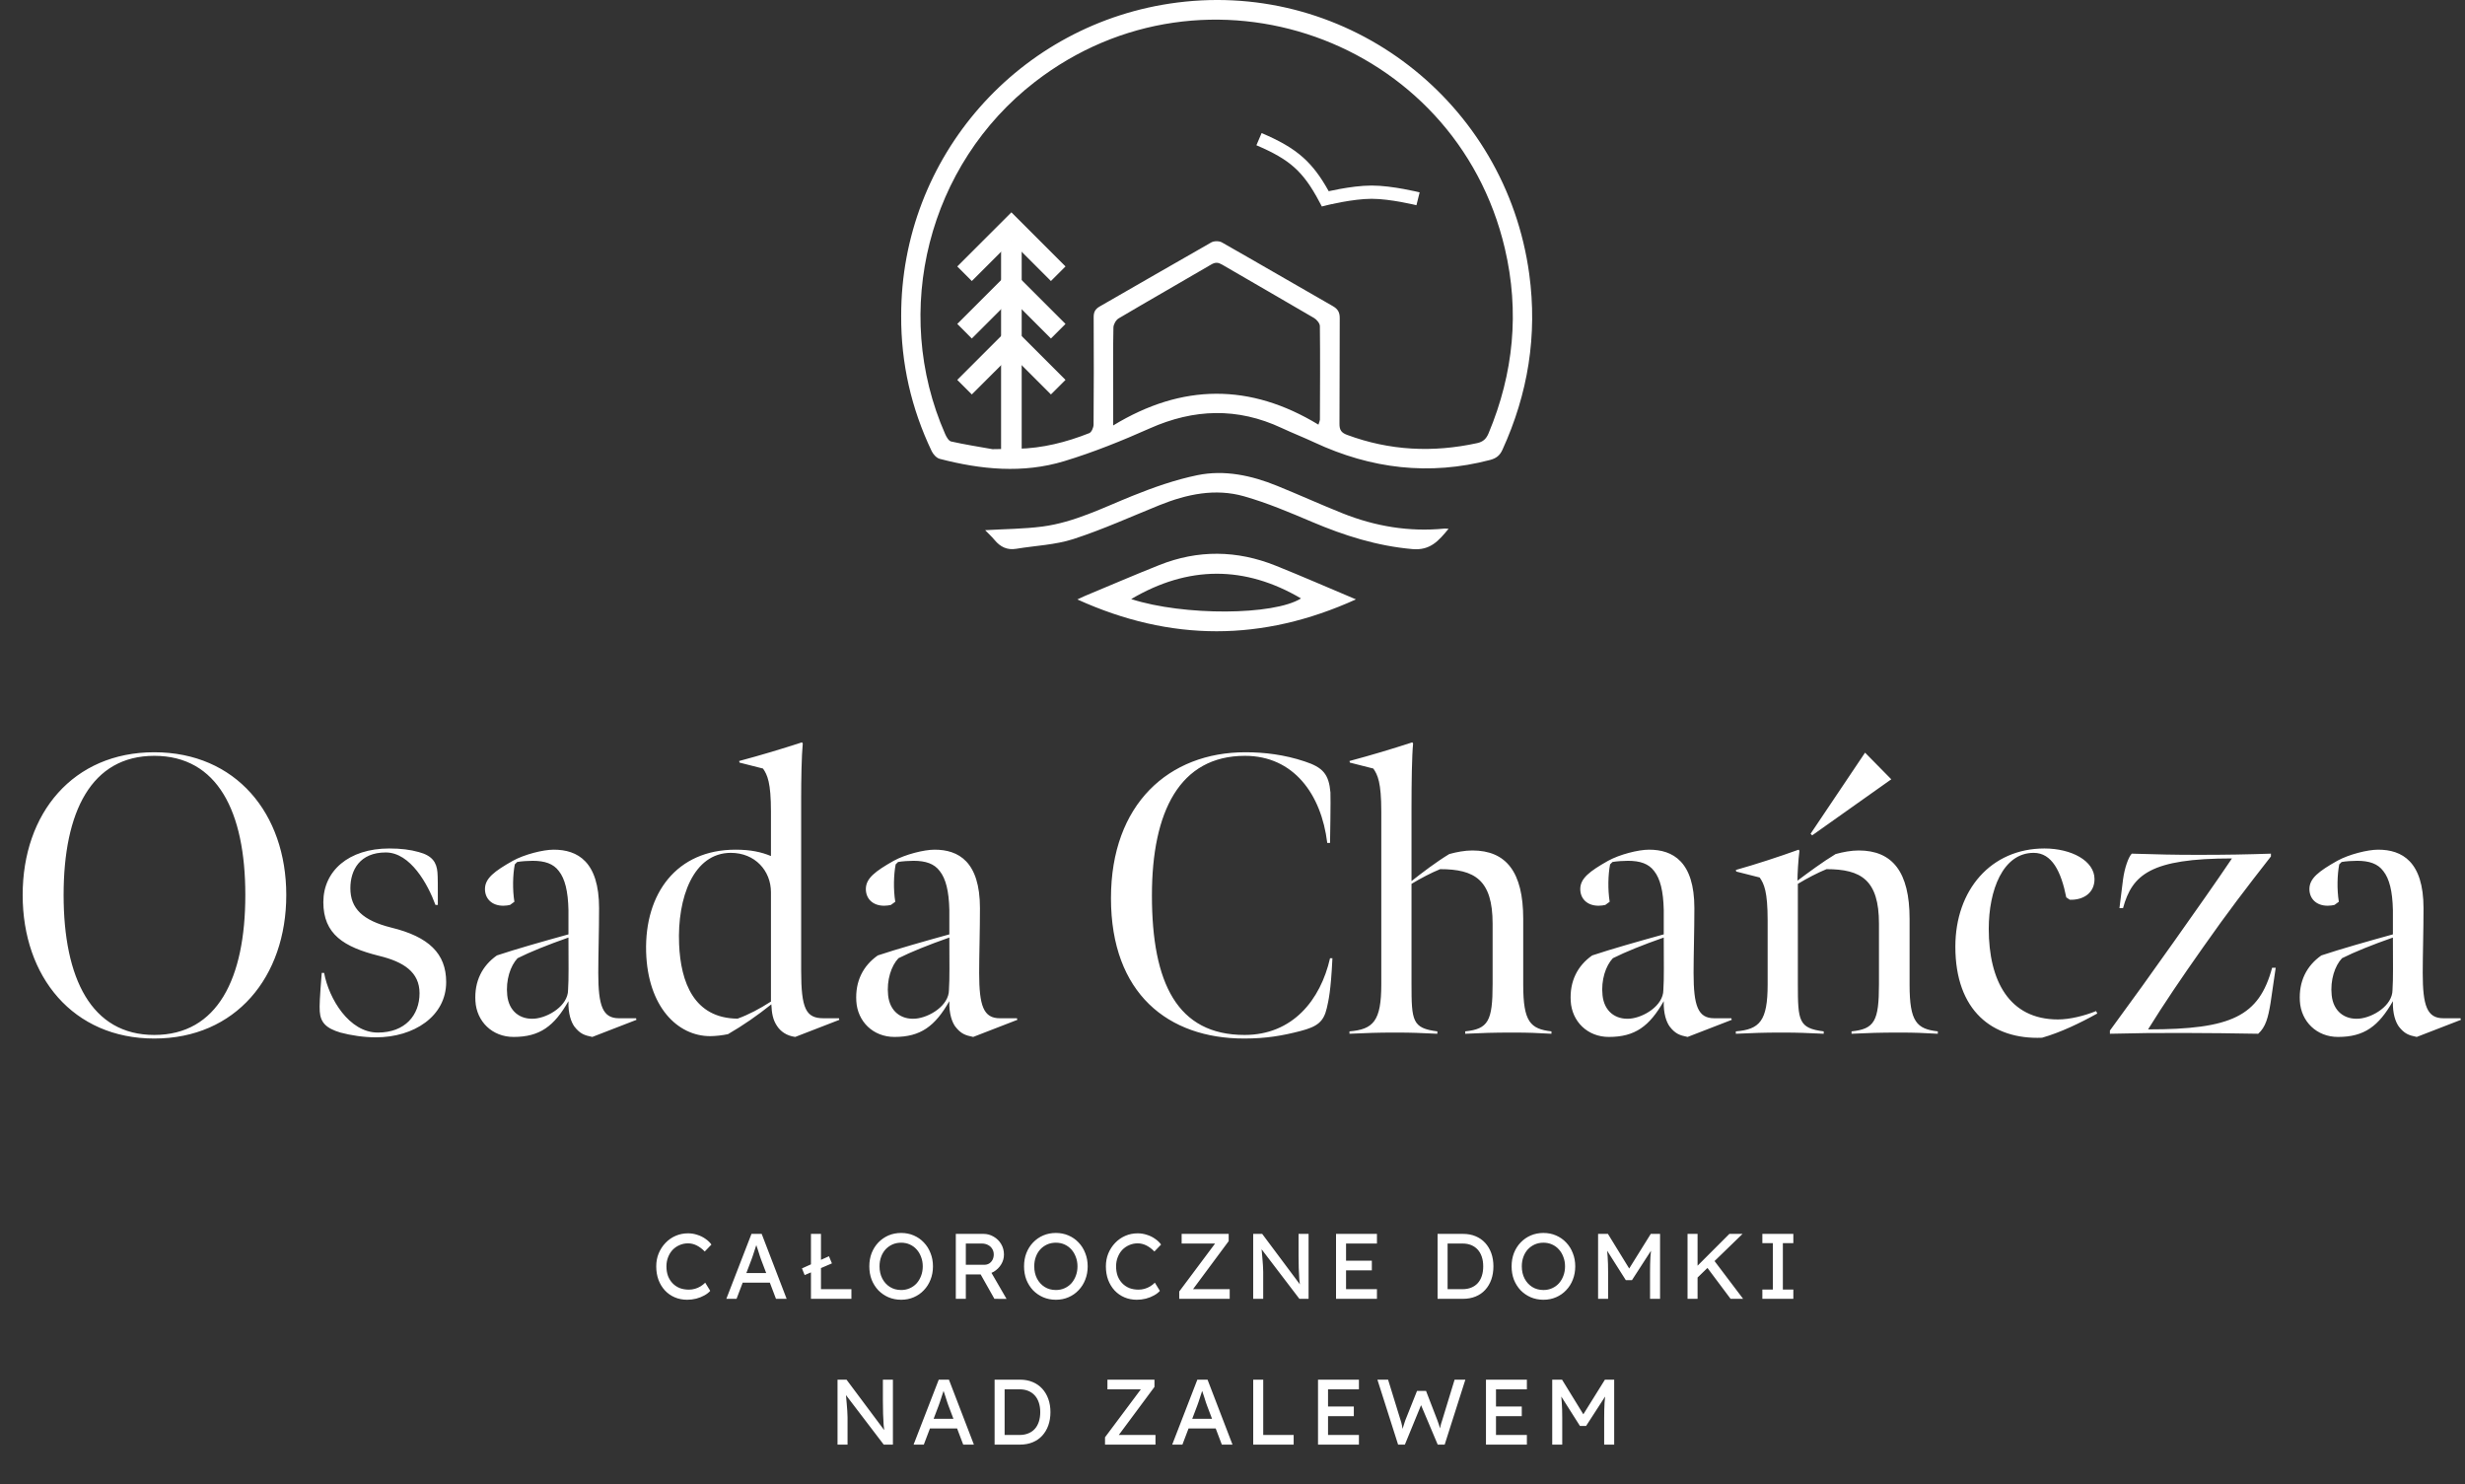 <svg width="186" height="112" viewBox="0 0 186 112" fill="none" xmlns="http://www.w3.org/2000/svg">
<rect x="0" y="0" width="186" height="112" fill="#333333" stroke="none"/>
<path d="M11.64 78.36C5.52 78.36 1.71 73.71 1.71 67.53C1.71 61.35 5.52 56.76 11.64 56.76C17.791 56.76 21.601 61.38 21.601 67.53C21.601 73.71 17.791 78.36 11.64 78.36ZM11.64 78.09C16.41 78.09 18.511 73.83 18.511 67.53C18.511 61.23 16.41 57.03 11.64 57.03C6.9 57.03 4.8 61.23 4.8 67.53C4.8 73.83 6.9 78.09 11.64 78.09ZM28.358 78.27C27.457 78.27 26.468 78.12 25.688 77.91C24.578 77.58 24.188 77.13 24.128 76.32C24.098 75.9 24.128 75.27 24.277 73.41H24.457C24.817 75.36 26.348 77.91 28.508 77.91C30.578 77.91 31.657 76.59 31.657 74.94C31.657 73.35 30.457 72.57 28.598 72.12C25.957 71.46 24.398 70.5 24.398 68.07C24.398 65.73 26.288 64.02 29.378 64.02C30.247 64.02 30.968 64.11 31.598 64.29C32.617 64.56 32.947 65.07 33.008 65.82C33.038 66.15 33.038 66.78 33.038 68.28H32.858C32.288 66.72 30.968 64.32 29.108 64.32C27.157 64.32 26.438 65.64 26.438 67.02C26.438 68.55 27.367 69.45 29.527 69.99C32.347 70.68 33.667 71.94 33.667 74.1C33.667 76.68 31.238 78.27 28.358 78.27ZM38.754 78.24C37.134 78.24 35.964 77.07 35.874 75.54C35.784 74.04 36.384 72.87 37.494 72.09C38.934 71.61 40.944 71.04 42.894 70.5V68.67C42.864 67.23 42.624 66.3 42.174 65.73C41.754 65.16 41.094 64.95 40.194 64.95C39.894 64.95 39.324 64.98 39.024 65.04L38.844 65.22C38.694 66 38.664 67.11 38.814 68.04L38.484 68.28C38.364 68.31 38.154 68.34 37.974 68.34C37.104 68.34 36.594 67.8 36.594 67.08C36.594 66.27 37.314 65.73 38.694 64.95C39.564 64.47 40.974 64.11 41.784 64.11C43.584 64.11 45.204 65.01 45.204 68.52C45.204 70.2 45.144 72.12 45.144 73.41C45.144 75.9 45.474 76.83 46.704 76.83H47.994L48.024 76.95L44.694 78.24C44.094 78.12 43.764 78 43.344 77.46C43.104 77.13 42.864 76.5 42.894 75.54C41.814 77.43 40.734 78.24 38.754 78.24ZM40.344 76.86C41.394 76.77 42.864 75.87 42.864 74.7C42.924 73.77 42.894 72.75 42.894 70.74C41.274 71.31 40.014 71.82 39.054 72.3C38.514 72.87 38.154 73.95 38.274 75.09C38.394 76.29 39.234 76.95 40.344 76.86ZM58.173 61.23C58.173 59.04 57.904 58.47 57.574 57.99L55.803 57.54L55.773 57.42C57.453 56.97 58.953 56.52 60.514 56.01L60.574 56.1C60.483 57 60.453 58.89 60.453 60.15V73.23C60.453 76.11 60.813 76.83 62.133 76.83H63.303L63.334 76.95L60.004 78.24C59.343 78.15 58.894 77.82 58.623 77.4C58.324 76.95 58.233 76.47 58.203 75.78C57.154 76.62 56.074 77.37 54.934 78.03C54.514 78.12 53.974 78.18 53.584 78.18C51.123 78.18 48.873 75.96 48.754 71.82C48.633 67.41 51.063 64.11 55.504 64.11C56.644 64.11 57.453 64.29 58.173 64.59V61.23ZM55.654 76.86C56.493 76.56 57.334 76.11 58.173 75.57V67.32C58.173 65.7 56.974 64.35 55.144 64.35C52.324 64.35 51.093 67.74 51.243 71.25C51.364 74.1 52.353 76.83 55.654 76.86ZM67.494 78.24C65.874 78.24 64.704 77.07 64.614 75.54C64.524 74.04 65.124 72.87 66.234 72.09C67.674 71.61 69.684 71.04 71.634 70.5V68.67C71.604 67.23 71.364 66.3 70.914 65.73C70.494 65.16 69.834 64.95 68.934 64.95C68.634 64.95 68.064 64.98 67.764 65.04L67.584 65.22C67.434 66 67.404 67.11 67.554 68.04L67.224 68.28C67.104 68.31 66.894 68.34 66.714 68.34C65.844 68.34 65.334 67.8 65.334 67.08C65.334 66.27 66.054 65.73 67.434 64.95C68.304 64.47 69.714 64.11 70.524 64.11C72.324 64.11 73.944 65.01 73.944 68.52C73.944 70.2 73.884 72.12 73.884 73.41C73.884 75.9 74.214 76.83 75.444 76.83H76.734L76.764 76.95L73.434 78.24C72.834 78.12 72.504 78 72.084 77.46C71.844 77.13 71.604 76.5 71.634 75.54C70.554 77.43 69.474 78.24 67.494 78.24ZM69.084 76.86C70.134 76.77 71.604 75.87 71.604 74.7C71.664 73.77 71.634 72.75 71.634 70.74C70.014 71.31 68.754 71.82 67.794 72.3C67.254 72.87 66.894 73.95 67.014 75.09C67.134 76.29 67.974 76.95 69.084 76.86ZM93.88 78.36C88.15 78.36 83.83 74.97 83.83 67.77C83.83 60.66 88.21 56.76 93.97 56.76C95.41 56.76 96.91 56.94 98.44 57.45C99.82 57.9 100.27 58.41 100.39 59.79C100.42 60.3 100.36 63.6 100.36 63.6H100.15C99.7 59.91 97.6 57.03 93.94 57.03C89.02 57.03 86.92 61.23 86.92 67.56C86.92 74.19 88.84 78.09 93.91 78.09C97.54 78.09 99.64 75.45 100.36 72.3H100.54C100.42 74.82 100.24 75.51 100.12 76.05C99.88 77.1 99.4 77.46 98.14 77.79C96.76 78.15 95.53 78.36 93.88 78.36ZM101.827 57.42C103.507 56.97 105.007 56.52 106.567 56.01L106.627 56.1C106.537 57.03 106.507 59.04 106.507 60.93V66.48C107.347 65.82 108.367 65.04 109.357 64.44C109.897 64.29 110.527 64.17 111.097 64.17C113.647 64.17 114.937 65.79 114.937 69.33V74.31C114.937 77.1 115.477 77.64 117.067 77.82V78C115.837 77.94 115.537 77.91 114.097 77.91C112.717 77.91 111.787 77.94 110.557 78V77.82C112.297 77.64 112.627 77.04 112.627 74.25V69.69C112.627 66.39 111.277 65.58 108.667 65.58C108.007 65.85 107.197 66.27 106.507 66.69V74.25C106.507 77.04 106.567 77.58 108.457 77.82V78C107.017 77.94 106.717 77.91 105.277 77.91C103.807 77.91 103.297 77.94 101.827 78V77.82C103.627 77.67 104.227 77.04 104.227 74.28V61.23C104.227 59.04 103.957 58.47 103.627 57.99L101.857 57.54L101.827 57.42ZM121.401 78.24C119.781 78.24 118.611 77.07 118.521 75.54C118.431 74.04 119.031 72.87 120.141 72.09C121.581 71.61 123.591 71.04 125.541 70.5V68.67C125.511 67.23 125.271 66.3 124.821 65.73C124.401 65.16 123.741 64.95 122.841 64.95C122.541 64.95 121.971 64.98 121.671 65.04L121.491 65.22C121.341 66 121.311 67.11 121.461 68.04L121.131 68.28C121.011 68.31 120.801 68.34 120.621 68.34C119.751 68.34 119.241 67.8 119.241 67.08C119.241 66.27 119.961 65.73 121.341 64.95C122.211 64.47 123.621 64.11 124.431 64.11C126.231 64.11 127.851 65.01 127.851 68.52C127.851 70.2 127.791 72.12 127.791 73.41C127.791 75.9 128.121 76.83 129.351 76.83H130.641L130.671 76.95L127.341 78.24C126.741 78.12 126.411 78 125.991 77.46C125.751 77.13 125.511 76.5 125.541 75.54C124.461 77.43 123.381 78.24 121.401 78.24ZM122.991 76.86C124.041 76.77 125.511 75.87 125.511 74.7C125.571 73.77 125.541 72.75 125.541 70.74C123.921 71.31 122.661 71.82 121.701 72.3C121.161 72.87 120.801 73.95 120.921 75.09C121.041 76.29 121.881 76.95 122.991 76.86ZM130.98 78V77.82C132.78 77.67 133.38 77.04 133.38 74.28V69.45C133.38 67.26 133.11 66.69 132.78 66.21L131.01 65.76L130.98 65.64C132.48 65.22 134.22 64.65 135.72 64.11L135.78 64.2C135.69 64.86 135.63 65.97 135.63 66.45C136.47 65.82 137.52 65.04 138.51 64.44C139.05 64.29 139.68 64.17 140.25 64.17C142.8 64.17 144.09 65.79 144.09 69.33V74.31C144.09 77.1 144.63 77.64 146.22 77.82V78C144.99 77.94 144.69 77.91 143.25 77.91C141.87 77.91 140.94 77.94 139.71 78V77.82C141.45 77.64 141.78 77.04 141.78 74.25V69.69C141.78 66.39 140.43 65.58 137.82 65.58C137.16 65.85 136.35 66.27 135.66 66.69V74.25C135.66 77.04 135.72 77.58 137.61 77.82V78C136.17 77.94 135.87 77.91 134.43 77.91C132.96 77.91 132.45 77.94 130.98 78ZM136.74 63.03L136.62 62.91L140.73 56.79L142.71 58.8L136.74 63.03ZM150.064 70.08C150.064 73.98 151.594 76.92 155.284 76.92C156.184 76.92 157.264 76.65 158.164 76.29L158.254 76.47C156.964 77.19 155.464 77.91 154.084 78.3C150.334 78.45 147.544 76.26 147.544 71.43C147.544 67.14 150.244 64.02 154.264 64.02C156.304 64.02 158.044 64.95 158.044 66.33C158.044 67.38 157.204 67.92 156.184 67.89L155.914 67.71C155.524 65.76 154.834 64.35 153.454 64.35C151.114 64.35 150.064 67.2 150.064 70.08ZM159.206 78V77.76C161.006 75.3 162.266 73.56 164.066 71.01C165.656 68.76 167.186 66.6 168.416 64.77C162.266 64.77 160.886 66 160.196 68.52H159.926L160.196 66.36C160.316 65.46 160.616 64.65 160.856 64.41C162.896 64.47 163.946 64.5 165.866 64.5C168.026 64.5 169.556 64.47 171.356 64.41V64.62C169.436 67.08 168.146 68.76 166.226 71.49C164.576 73.83 163.256 75.78 162.086 77.67C168.386 77.67 170.456 76.68 171.446 73.02H171.716L171.326 75.69C171.146 76.77 170.966 77.49 170.396 78C168.266 77.97 166.916 77.94 164.816 77.94C162.416 77.94 161.636 77.94 159.206 78ZM176.42 78.24C174.8 78.24 173.63 77.07 173.54 75.54C173.45 74.04 174.05 72.87 175.16 72.09C176.6 71.61 178.61 71.04 180.56 70.5V68.67C180.53 67.23 180.29 66.3 179.84 65.73C179.42 65.16 178.76 64.95 177.86 64.95C177.56 64.95 176.99 64.98 176.69 65.04L176.51 65.22C176.36 66 176.33 67.11 176.48 68.04L176.15 68.28C176.03 68.31 175.82 68.34 175.64 68.34C174.77 68.34 174.26 67.8 174.26 67.08C174.26 66.27 174.98 65.73 176.36 64.95C177.23 64.47 178.64 64.11 179.45 64.11C181.25 64.11 182.87 65.01 182.87 68.52C182.87 70.2 182.81 72.12 182.81 73.41C182.81 75.9 183.14 76.83 184.37 76.83H185.66L185.69 76.95L182.36 78.24C181.76 78.12 181.43 78 181.01 77.46C180.77 77.13 180.53 76.5 180.56 75.54C179.48 77.43 178.4 78.24 176.42 78.24ZM178.01 76.86C179.06 76.77 180.53 75.87 180.53 74.7C180.59 73.77 180.56 72.75 180.56 70.74C178.94 71.31 177.68 71.82 176.72 72.3C176.18 72.87 175.82 73.95 175.94 75.09C176.06 76.29 176.9 76.95 178.01 76.86Z" fill="white"/>
<path d="M51.855 98.07C51.514 98.07 51.201 98.009 50.917 97.888C50.632 97.767 50.385 97.594 50.175 97.37C49.965 97.141 49.801 96.873 49.685 96.565C49.573 96.257 49.517 95.919 49.517 95.55C49.517 95.2 49.577 94.876 49.699 94.577C49.825 94.274 49.997 94.008 50.217 93.779C50.436 93.55 50.69 93.373 50.98 93.247C51.269 93.121 51.582 93.058 51.918 93.058C52.156 93.058 52.387 93.095 52.611 93.17C52.839 93.24 53.045 93.34 53.227 93.471C53.413 93.597 53.565 93.742 53.682 93.905L53.178 94.43C52.977 94.225 52.772 94.071 52.562 93.968C52.352 93.865 52.137 93.814 51.918 93.814C51.689 93.814 51.474 93.858 51.274 93.947C51.078 94.031 50.905 94.15 50.756 94.304C50.611 94.458 50.497 94.642 50.413 94.857C50.329 95.067 50.287 95.298 50.287 95.55C50.287 95.816 50.326 96.059 50.406 96.278C50.49 96.493 50.606 96.677 50.756 96.831C50.905 96.985 51.082 97.104 51.288 97.188C51.498 97.267 51.729 97.307 51.981 97.307C52.135 97.307 52.286 97.286 52.436 97.244C52.585 97.202 52.725 97.141 52.856 97.062C52.986 96.983 53.105 96.889 53.213 96.782L53.591 97.398C53.483 97.524 53.336 97.638 53.15 97.741C52.968 97.844 52.762 97.925 52.534 97.986C52.31 98.042 52.083 98.07 51.855 98.07ZM54.807 98L56.704 93.1H57.474L59.357 98H58.552L57.432 95.046C57.418 95.013 57.39 94.934 57.348 94.808C57.31 94.682 57.266 94.542 57.215 94.388C57.163 94.234 57.117 94.094 57.075 93.968C57.033 93.837 57.005 93.753 56.991 93.716L57.152 93.709C57.124 93.788 57.089 93.889 57.047 94.01C57.009 94.131 56.967 94.26 56.921 94.395C56.879 94.53 56.837 94.659 56.795 94.78C56.753 94.897 56.718 94.995 56.69 95.074L55.577 98H54.807ZM55.647 96.782L55.927 96.054H58.153L58.475 96.782H55.647ZM60.716 96.208L60.513 95.704L62.55 94.787L62.774 95.326L60.716 96.208ZM61.192 98V93.1H61.948V97.272H64.244V98H61.192ZM67.997 98.07C67.652 98.07 67.332 98.007 67.038 97.881C66.749 97.755 66.495 97.58 66.275 97.356C66.061 97.127 65.892 96.861 65.771 96.558C65.654 96.25 65.596 95.914 65.596 95.55C65.596 95.186 65.654 94.852 65.771 94.549C65.892 94.241 66.061 93.975 66.275 93.751C66.495 93.522 66.749 93.345 67.038 93.219C67.332 93.093 67.652 93.03 67.997 93.03C68.343 93.03 68.66 93.093 68.949 93.219C69.243 93.345 69.498 93.522 69.712 93.751C69.931 93.98 70.1 94.248 70.216 94.556C70.338 94.859 70.398 95.191 70.398 95.55C70.398 95.909 70.338 96.243 70.216 96.551C70.1 96.854 69.931 97.12 69.712 97.349C69.498 97.578 69.243 97.755 68.949 97.881C68.66 98.007 68.343 98.07 67.997 98.07ZM67.997 97.335C68.235 97.335 68.452 97.291 68.648 97.202C68.849 97.113 69.022 96.99 69.166 96.831C69.311 96.668 69.423 96.479 69.502 96.264C69.586 96.045 69.628 95.807 69.628 95.55C69.628 95.293 69.586 95.058 69.502 94.843C69.423 94.624 69.311 94.435 69.166 94.276C69.022 94.113 68.849 93.987 68.648 93.898C68.452 93.809 68.235 93.765 67.997 93.765C67.759 93.765 67.54 93.809 67.339 93.898C67.143 93.987 66.971 94.11 66.821 94.269C66.677 94.428 66.564 94.617 66.485 94.836C66.406 95.051 66.366 95.289 66.366 95.55C66.366 95.895 66.436 96.203 66.576 96.474C66.716 96.74 66.907 96.95 67.15 97.104C67.397 97.258 67.68 97.335 67.997 97.335ZM72.122 98V93.1H74.208C74.488 93.1 74.744 93.17 74.978 93.31C75.216 93.445 75.405 93.632 75.545 93.87C75.685 94.103 75.755 94.367 75.755 94.661C75.755 94.927 75.685 95.174 75.545 95.403C75.405 95.632 75.218 95.816 74.985 95.956C74.751 96.091 74.492 96.159 74.208 96.159H72.878V98H72.122ZM75.034 98L73.788 95.788L74.565 95.613L75.951 98.007L75.034 98ZM72.878 95.431H74.278C74.413 95.431 74.534 95.398 74.642 95.333C74.749 95.263 74.833 95.17 74.894 95.053C74.954 94.932 74.985 94.799 74.985 94.654C74.985 94.491 74.945 94.348 74.866 94.227C74.791 94.101 74.684 94.003 74.544 93.933C74.408 93.863 74.254 93.828 74.082 93.828H72.878V95.431ZM79.672 98.07C79.326 98.07 79.007 98.007 78.713 97.881C78.423 97.755 78.169 97.58 77.95 97.356C77.735 97.127 77.567 96.861 77.446 96.558C77.329 96.25 77.271 95.914 77.271 95.55C77.271 95.186 77.329 94.852 77.446 94.549C77.567 94.241 77.735 93.975 77.95 93.751C78.169 93.522 78.423 93.345 78.713 93.219C79.007 93.093 79.326 93.03 79.672 93.03C80.017 93.03 80.334 93.093 80.624 93.219C80.918 93.345 81.172 93.522 81.387 93.751C81.606 93.98 81.774 94.248 81.891 94.556C82.012 94.859 82.073 95.191 82.073 95.55C82.073 95.909 82.012 96.243 81.891 96.551C81.774 96.854 81.606 97.12 81.387 97.349C81.172 97.578 80.918 97.755 80.624 97.881C80.334 98.007 80.017 98.07 79.672 98.07ZM79.672 97.335C79.91 97.335 80.127 97.291 80.323 97.202C80.523 97.113 80.696 96.99 80.841 96.831C80.985 96.668 81.097 96.479 81.177 96.264C81.261 96.045 81.303 95.807 81.303 95.55C81.303 95.293 81.261 95.058 81.177 94.843C81.097 94.624 80.985 94.435 80.841 94.276C80.696 94.113 80.523 93.987 80.323 93.898C80.127 93.809 79.91 93.765 79.672 93.765C79.434 93.765 79.214 93.809 79.014 93.898C78.818 93.987 78.645 94.11 78.496 94.269C78.351 94.428 78.239 94.617 78.16 94.836C78.08 95.051 78.041 95.289 78.041 95.55C78.041 95.895 78.111 96.203 78.251 96.474C78.391 96.74 78.582 96.95 78.825 97.104C79.072 97.258 79.354 97.335 79.672 97.335ZM85.784 98.07C85.444 98.07 85.131 98.009 84.846 97.888C84.561 97.767 84.314 97.594 84.104 97.37C83.894 97.141 83.731 96.873 83.614 96.565C83.502 96.257 83.446 95.919 83.446 95.55C83.446 95.2 83.507 94.876 83.628 94.577C83.754 94.274 83.927 94.008 84.146 93.779C84.365 93.55 84.62 93.373 84.909 93.247C85.198 93.121 85.511 93.058 85.847 93.058C86.085 93.058 86.316 93.095 86.54 93.17C86.769 93.24 86.974 93.34 87.156 93.471C87.343 93.597 87.495 93.742 87.611 93.905L87.107 94.43C86.906 94.225 86.701 94.071 86.491 93.968C86.281 93.865 86.067 93.814 85.847 93.814C85.618 93.814 85.404 93.858 85.203 93.947C85.007 94.031 84.835 94.15 84.685 94.304C84.54 94.458 84.426 94.642 84.342 94.857C84.258 95.067 84.216 95.298 84.216 95.55C84.216 95.816 84.256 96.059 84.335 96.278C84.419 96.493 84.536 96.677 84.685 96.831C84.835 96.985 85.012 97.104 85.217 97.188C85.427 97.267 85.658 97.307 85.91 97.307C86.064 97.307 86.216 97.286 86.365 97.244C86.514 97.202 86.654 97.141 86.785 97.062C86.916 96.983 87.035 96.889 87.142 96.782L87.52 97.398C87.413 97.524 87.266 97.638 87.079 97.741C86.897 97.844 86.692 97.925 86.463 97.986C86.239 98.042 86.013 98.07 85.784 98.07ZM88.981 98V97.447L91.774 93.709L91.879 93.828H89.163V93.1H92.712V93.646L89.933 97.391L89.821 97.272H92.789V98H88.981ZM94.561 98V93.1H95.24L98.236 97.111L98.124 97.174C98.092 96.983 98.064 96.761 98.04 96.509C98.022 96.257 98.008 95.979 97.998 95.676C97.989 95.373 97.984 95.051 97.984 94.71V93.1H98.74V98H98.047L95.1 94.136L95.177 94.038C95.21 94.393 95.236 94.684 95.254 94.913C95.273 95.137 95.287 95.317 95.296 95.452C95.306 95.587 95.31 95.695 95.31 95.774C95.315 95.849 95.317 95.912 95.317 95.963V98H94.561ZM100.812 98V93.1H103.899V93.828H101.568V97.272H103.899V98H100.812ZM101.155 95.851V95.123H103.514V95.851H101.155ZM108.474 98V93.1H110.392C110.742 93.1 111.057 93.158 111.337 93.275C111.622 93.392 111.864 93.56 112.065 93.779C112.266 93.998 112.42 94.257 112.527 94.556C112.634 94.855 112.688 95.186 112.688 95.55C112.688 95.914 112.634 96.248 112.527 96.551C112.42 96.85 112.266 97.109 112.065 97.328C111.869 97.543 111.629 97.708 111.344 97.825C111.059 97.942 110.742 98 110.392 98H108.474ZM109.23 97.349L109.209 97.272H110.357C110.604 97.272 110.824 97.232 111.015 97.153C111.211 97.074 111.374 96.962 111.505 96.817C111.64 96.668 111.743 96.486 111.813 96.271C111.883 96.056 111.918 95.816 111.918 95.55C111.918 95.284 111.883 95.046 111.813 94.836C111.743 94.621 111.64 94.439 111.505 94.29C111.37 94.141 111.206 94.026 111.015 93.947C110.824 93.868 110.604 93.828 110.357 93.828H109.188L109.23 93.765V97.349ZM116.461 98.07C116.116 98.07 115.796 98.007 115.502 97.881C115.213 97.755 114.959 97.58 114.739 97.356C114.525 97.127 114.357 96.861 114.235 96.558C114.119 96.25 114.06 95.914 114.06 95.55C114.06 95.186 114.119 94.852 114.235 94.549C114.357 94.241 114.525 93.975 114.739 93.751C114.959 93.522 115.213 93.345 115.502 93.219C115.796 93.093 116.116 93.03 116.461 93.03C116.807 93.03 117.124 93.093 117.413 93.219C117.707 93.345 117.962 93.522 118.176 93.751C118.396 93.98 118.564 94.248 118.68 94.556C118.802 94.859 118.862 95.191 118.862 95.55C118.862 95.909 118.802 96.243 118.68 96.551C118.564 96.854 118.396 97.12 118.176 97.349C117.962 97.578 117.707 97.755 117.413 97.881C117.124 98.007 116.807 98.07 116.461 98.07ZM116.461 97.335C116.699 97.335 116.916 97.291 117.112 97.202C117.313 97.113 117.486 96.99 117.63 96.831C117.775 96.668 117.887 96.479 117.966 96.264C118.05 96.045 118.092 95.807 118.092 95.55C118.092 95.293 118.05 95.058 117.966 94.843C117.887 94.624 117.775 94.435 117.63 94.276C117.486 94.113 117.313 93.987 117.112 93.898C116.916 93.809 116.699 93.765 116.461 93.765C116.223 93.765 116.004 93.809 115.803 93.898C115.607 93.987 115.435 94.11 115.285 94.269C115.141 94.428 115.029 94.617 114.949 94.836C114.87 95.051 114.83 95.289 114.83 95.55C114.83 95.895 114.9 96.203 115.04 96.474C115.18 96.74 115.372 96.95 115.614 97.104C115.862 97.258 116.144 97.335 116.461 97.335ZM120.586 98V93.1H121.328L123.113 96.005L122.756 95.998L124.562 93.1H125.262V98H124.506V95.991C124.506 95.571 124.515 95.193 124.534 94.857C124.557 94.521 124.594 94.187 124.646 93.856L124.744 94.115L123.141 96.593H122.679L121.125 94.143L121.202 93.856C121.253 94.169 121.288 94.491 121.307 94.822C121.33 95.149 121.342 95.538 121.342 95.991V98H120.586ZM127.966 96.516L127.924 95.669L130.493 93.1H131.487L127.966 96.516ZM127.336 98V93.1H128.092V98H127.336ZM130.584 98L128.708 95.494L129.268 95.011L131.529 98H130.584ZM132.981 98V97.3H133.772V93.8H132.981V93.1H135.319V93.8H134.528V97.3H135.319V98H132.981ZM63.197 109V104.1H63.876L66.872 108.111L66.76 108.174C66.727 107.983 66.699 107.761 66.676 107.509C66.657 107.257 66.643 106.979 66.634 106.676C66.624 106.373 66.62 106.051 66.62 105.71V104.1H67.376V109H66.683L63.736 105.136L63.813 105.038C63.845 105.393 63.871 105.684 63.89 105.913C63.908 106.137 63.922 106.317 63.932 106.452C63.941 106.587 63.946 106.695 63.946 106.774C63.95 106.849 63.953 106.912 63.953 106.963V109H63.197ZM68.936 109L70.834 104.1H71.603L73.487 109H72.681L71.561 106.046C71.547 106.013 71.519 105.934 71.478 105.808C71.44 105.682 71.396 105.542 71.344 105.388C71.293 105.234 71.246 105.094 71.204 104.968C71.162 104.837 71.135 104.753 71.121 104.716L71.281 104.709C71.254 104.788 71.219 104.889 71.177 105.01C71.139 105.131 71.097 105.26 71.05 105.395C71.008 105.53 70.966 105.659 70.924 105.78C70.882 105.897 70.847 105.995 70.82 106.074L69.707 109H68.936ZM69.776 107.782L70.056 107.054H72.282L72.605 107.782H69.776ZM75.049 109V104.1H76.967C77.317 104.1 77.632 104.158 77.912 104.275C78.197 104.392 78.439 104.56 78.64 104.779C78.841 104.998 78.995 105.257 79.102 105.556C79.209 105.855 79.263 106.186 79.263 106.55C79.263 106.914 79.209 107.248 79.102 107.551C78.995 107.85 78.841 108.109 78.64 108.328C78.444 108.543 78.204 108.708 77.919 108.825C77.634 108.942 77.317 109 76.967 109H75.049ZM75.805 108.349L75.784 108.272H76.932C77.179 108.272 77.399 108.232 77.59 108.153C77.786 108.074 77.949 107.962 78.08 107.817C78.215 107.668 78.318 107.486 78.388 107.271C78.458 107.056 78.493 106.816 78.493 106.55C78.493 106.284 78.458 106.046 78.388 105.836C78.318 105.621 78.215 105.439 78.08 105.29C77.945 105.141 77.781 105.026 77.59 104.947C77.399 104.868 77.179 104.828 76.932 104.828H75.763L75.805 104.765V108.349ZM83.381 109V108.447L86.174 104.709L86.279 104.828H83.563V104.1H87.112V104.646L84.333 108.391L84.221 108.272H87.189V109H83.381ZM88.45 109L90.347 104.1H91.117L93 109H92.195L91.075 106.046C91.061 106.013 91.033 105.934 90.991 105.808C90.954 105.682 90.91 105.542 90.858 105.388C90.807 105.234 90.76 105.094 90.718 104.968C90.676 104.837 90.648 104.753 90.634 104.716L90.795 104.709C90.767 104.788 90.732 104.889 90.69 105.01C90.653 105.131 90.611 105.26 90.564 105.395C90.522 105.53 90.48 105.659 90.438 105.78C90.396 105.897 90.361 105.995 90.333 106.074L89.22 109H88.45ZM89.29 107.782L89.57 107.054H91.796L92.118 107.782H89.29ZM94.563 109V104.1H95.319V108.272H97.615V109H94.563ZM99.453 109V104.1H102.54V104.828H100.209V108.272H102.54V109H99.453ZM99.796 106.851V106.123H102.155V106.851H99.796ZM105.496 109L103.935 104.1H104.74L105.685 107.166C105.722 107.269 105.755 107.39 105.783 107.53C105.811 107.67 105.837 107.805 105.86 107.936C105.888 108.062 105.909 108.162 105.923 108.237L105.72 108.23C105.79 107.983 105.844 107.791 105.881 107.656C105.923 107.521 105.956 107.418 105.979 107.348C106.002 107.273 106.023 107.21 106.042 107.159L106.924 104.947H107.603L108.457 107.159C108.504 107.271 108.543 107.383 108.576 107.495C108.613 107.602 108.646 107.712 108.674 107.824C108.702 107.931 108.732 108.046 108.765 108.167L108.583 108.216C108.606 108.09 108.623 107.992 108.632 107.922C108.646 107.847 108.658 107.787 108.667 107.74C108.676 107.693 108.686 107.649 108.695 107.607C108.704 107.56 108.718 107.502 108.737 107.432C108.76 107.362 108.791 107.266 108.828 107.145L109.759 104.1H110.571L109.01 109H108.485L107.19 105.934L107.253 105.962L106.007 109H105.496ZM112.126 109V104.1H115.213V104.828H112.882V108.272H115.213V109H112.126ZM112.469 106.851V106.123H114.828V106.851H112.469ZM117.125 109V104.1H117.867L119.652 107.005L119.295 106.998L121.101 104.1H121.801V109H121.045V106.991C121.045 106.571 121.055 106.193 121.073 105.857C121.097 105.521 121.134 105.187 121.185 104.856L121.283 105.115L119.68 107.593H119.218L117.664 105.143L117.741 104.856C117.793 105.169 117.828 105.491 117.846 105.822C117.87 106.149 117.881 106.538 117.881 106.991V109H117.125Z" fill="white"/>
<g clip-path="url(#clip0_75_17)">
<path d="M68 23.835C67.983 11.84 76.906 1.713 88.831 0.192C101.77 -1.458 113.629 7.687 115.392 20.683C116.018 25.296 115.301 29.709 113.368 33.938C113.169 34.373 112.898 34.583 112.435 34.705C107.853 35.905 103.452 35.375 99.189 33.386C98.369 33.004 97.523 32.673 96.703 32.29C93.378 30.735 90.094 30.838 86.755 32.324C84.653 33.26 82.502 34.128 80.302 34.796C77.183 35.742 74.02 35.433 70.905 34.62C70.665 34.557 70.414 34.279 70.3 34.038C68.762 30.814 67.983 27.413 68 23.835ZM76.783 33.861C78.663 33.824 80.456 33.369 82.191 32.681C82.362 32.614 82.515 32.261 82.517 32.04C82.539 29.341 82.539 26.642 82.524 23.944C82.521 23.551 82.635 23.322 82.984 23.122C85.794 21.517 88.589 19.885 91.404 18.288C91.609 18.173 91.992 18.173 92.197 18.288C94.993 19.874 97.768 21.499 100.56 23.091C100.947 23.313 101.095 23.559 101.091 24.007C101.072 26.663 101.094 29.319 101.072 31.974C101.068 32.435 101.203 32.648 101.646 32.812C104.857 34.005 108.125 34.162 111.457 33.435C111.908 33.337 112.146 33.114 112.321 32.696C114.212 28.174 114.67 23.521 113.55 18.746C109.827 2.893 90.976 -3.783 78.09 6.18C70.047 12.397 67.227 23.451 71.318 32.749C71.414 32.966 71.584 33.27 71.769 33.311C72.787 33.54 73.821 33.701 74.889 33.891L76.783 33.861ZM99.485 32.041C99.564 31.783 99.597 31.725 99.597 31.666C99.605 29.313 99.621 26.96 99.593 24.607C99.591 24.397 99.358 24.115 99.156 23.996C96.849 22.64 94.526 21.315 92.216 19.966C91.922 19.795 91.711 19.773 91.4 19.955C89.074 21.319 86.731 22.651 84.409 24.023C84.207 24.142 84.02 24.474 84.015 24.711C83.981 26.286 83.998 27.862 83.998 29.437C83.998 30.247 83.998 31.057 83.998 32.102C89.208 28.927 94.345 28.919 99.483 32.04L99.485 32.041Z" fill="white"/>
<path d="M102.314 45.225C95.256 48.427 88.356 48.436 81.294 45.229C81.57 45.101 81.712 45.028 81.857 44.968C83.728 44.188 85.589 43.386 87.472 42.637C90.395 41.473 93.334 41.511 96.244 42.676C98.223 43.468 100.176 44.325 102.313 45.224L102.314 45.225ZM85.355 45.202C89.336 46.483 96.129 46.437 98.17 45.153C93.936 42.664 89.659 42.659 85.355 45.202Z" fill="white"/>
<path d="M74.336 40.003C75.813 39.915 77.254 39.913 78.67 39.727C81.07 39.409 83.221 38.313 85.44 37.418C87.03 36.777 88.674 36.198 90.347 35.854C92.396 35.433 94.427 35.87 96.358 36.654C98.015 37.326 99.645 38.067 101.306 38.731C103.767 39.713 106.32 40.144 108.974 39.885C109.051 39.877 109.132 39.89 109.304 39.898C108.555 40.807 107.922 41.547 106.583 41.431C103.919 41.199 101.442 40.415 99.007 39.382C97.324 38.668 95.628 37.947 93.875 37.448C91.702 36.829 89.558 37.283 87.491 38.116C85.334 38.987 83.208 39.955 81 40.671C79.626 41.117 78.125 41.168 76.683 41.408C75.996 41.524 75.482 41.266 75.051 40.749C74.823 40.476 74.557 40.233 74.335 40.004L74.336 40.003Z" fill="white"/>
<path d="M77.093 18.226H75.538V34.066H77.093V18.226Z" fill="white"/>
<path d="M79.299 21.204L76.316 18.22L73.33 21.204L72.232 20.104L76.316 16.021L80.399 20.104L79.299 21.204Z" fill="white"/>
<path d="M79.299 25.541L76.316 22.556L73.33 25.541L72.232 24.441L76.316 20.358L80.399 24.441L79.299 25.541Z" fill="white"/>
<path d="M79.299 29.762L76.316 26.779L73.33 29.762L72.232 28.664L76.316 24.58L80.399 28.664L79.299 29.762Z" fill="white"/>
<path fill-rule="evenodd" clip-rule="evenodd" d="M97.662 12.629C96.956 11.998 96.083 11.506 94.804 10.96L95.197 10.04C96.519 10.604 97.505 11.148 98.328 11.883C99.076 12.552 99.666 13.357 100.259 14.427C100.472 14.38 100.764 14.319 101.098 14.258C101.795 14.131 102.705 14 103.5 14C104.296 14 105.206 14.131 105.902 14.258C106.254 14.322 106.557 14.386 106.773 14.434C106.881 14.458 106.967 14.478 107.027 14.492L107.096 14.509L107.114 14.513L107.119 14.514L107.121 14.515C107.121 14.515 107.122 14.515 107 15L106.879 15.485L106.875 15.484L106.859 15.48L106.796 15.465C106.741 15.452 106.659 15.433 106.556 15.41C106.35 15.364 106.06 15.303 105.723 15.242C105.045 15.119 104.205 15 103.5 15C102.796 15 101.956 15.119 101.277 15.242C100.941 15.303 100.651 15.364 100.445 15.41C100.342 15.433 100.26 15.452 100.205 15.465L100.142 15.48L100.126 15.484L100.122 15.485L99.741 15.58L99.558 15.234C98.932 14.049 98.365 13.258 97.662 12.629Z" fill="white"/>
</g>
<defs>
<clipPath id="clip0_75_17">
<rect width="47.612" height="47.63" fill="white" transform="translate(68)"/>
</clipPath>
</defs>
</svg>
